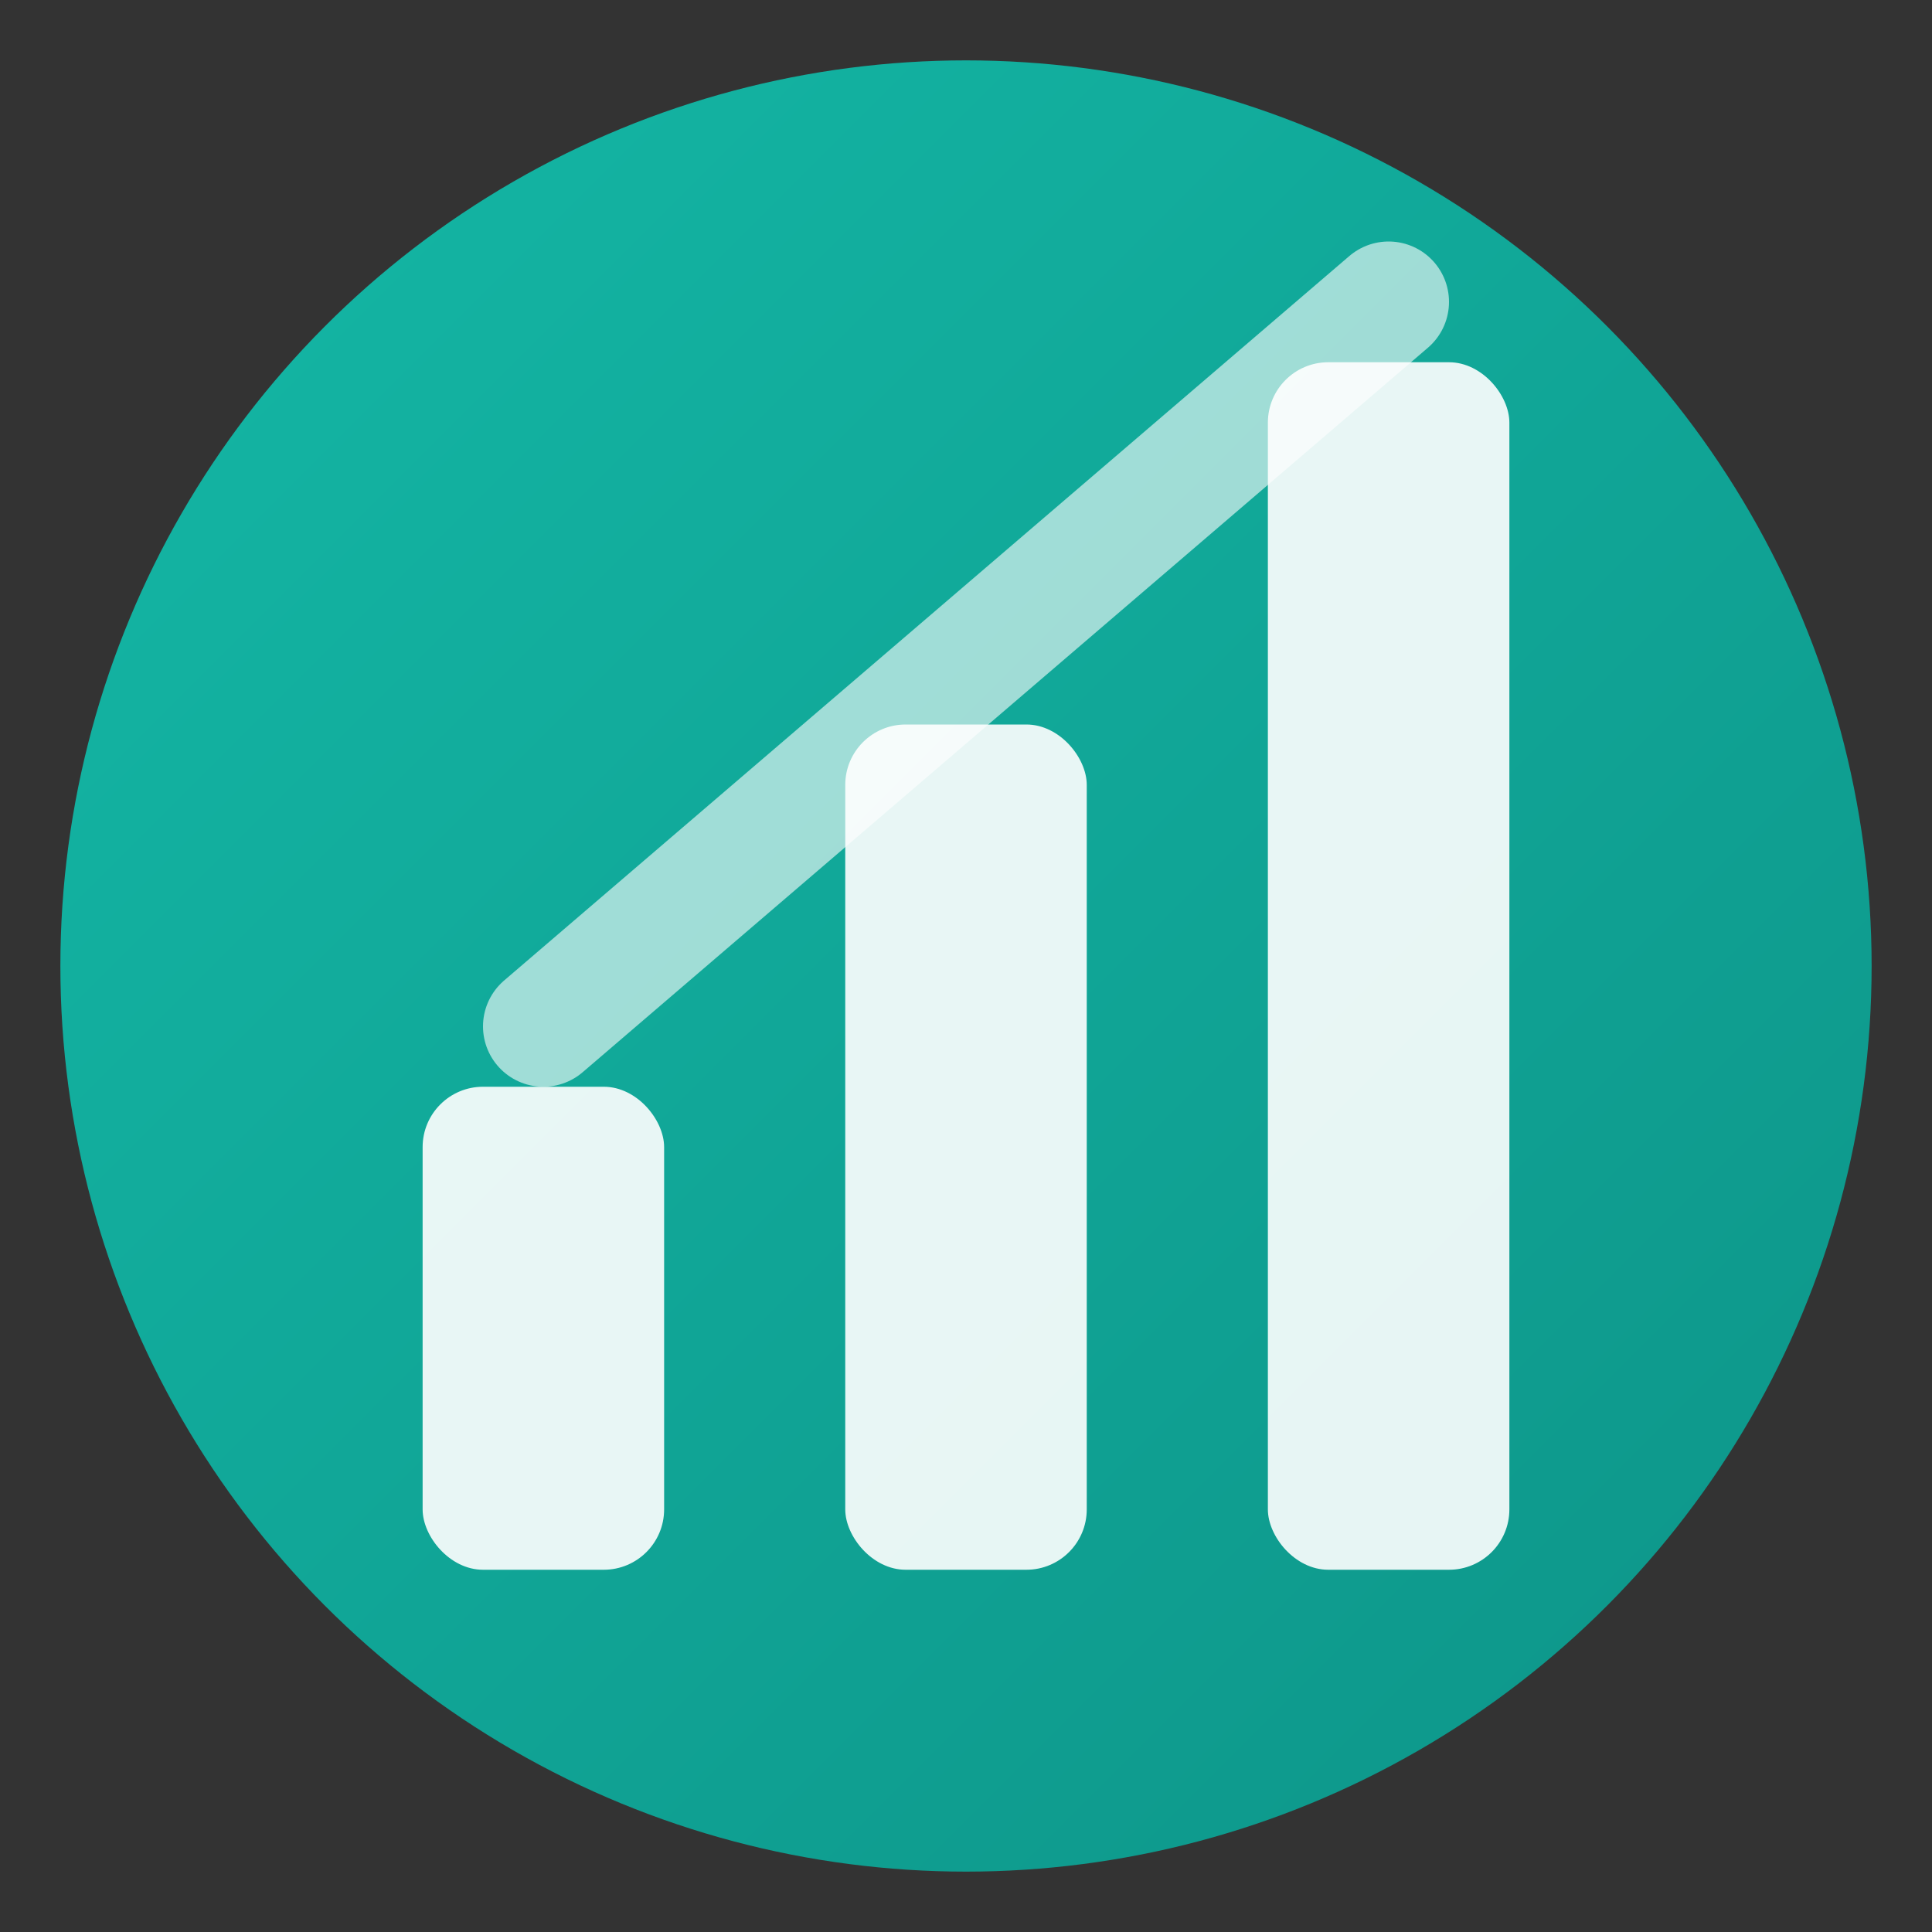 <svg xmlns="http://www.w3.org/2000/svg" viewBox="0 0 32 32">
  <rect x="0" y="0" width="32" height="32" fill="#333333" stroke="none"/>
  <defs>
    <linearGradient id="bg" x1="0%" y1="0%" x2="100%" y2="100%">
      <stop offset="0%" style="stop-color:#14b8a6"/>
      <stop offset="100%" style="stop-color:#0d9488"/>
    </linearGradient>
  </defs>
  <!-- Background circle -->
  <circle cx="16" cy="16" r="15" fill="url(#bg)"/>
  <!-- Chart bars -->
  <rect x="7" y="18" width="4" height="8" rx="1" fill="white" opacity="0.9"/>
  <rect x="14" y="12" width="4" height="14" rx="1" fill="white" opacity="0.9"/>
  <rect x="21" y="6" width="4" height="20" rx="1" fill="white" opacity="0.9"/>
  <!-- Upward arrow/trend line -->
  <path d="M9 17 L16 11 L23 5" stroke="white" stroke-width="2" stroke-linecap="round" fill="none" opacity="0.6"/>
</svg>

